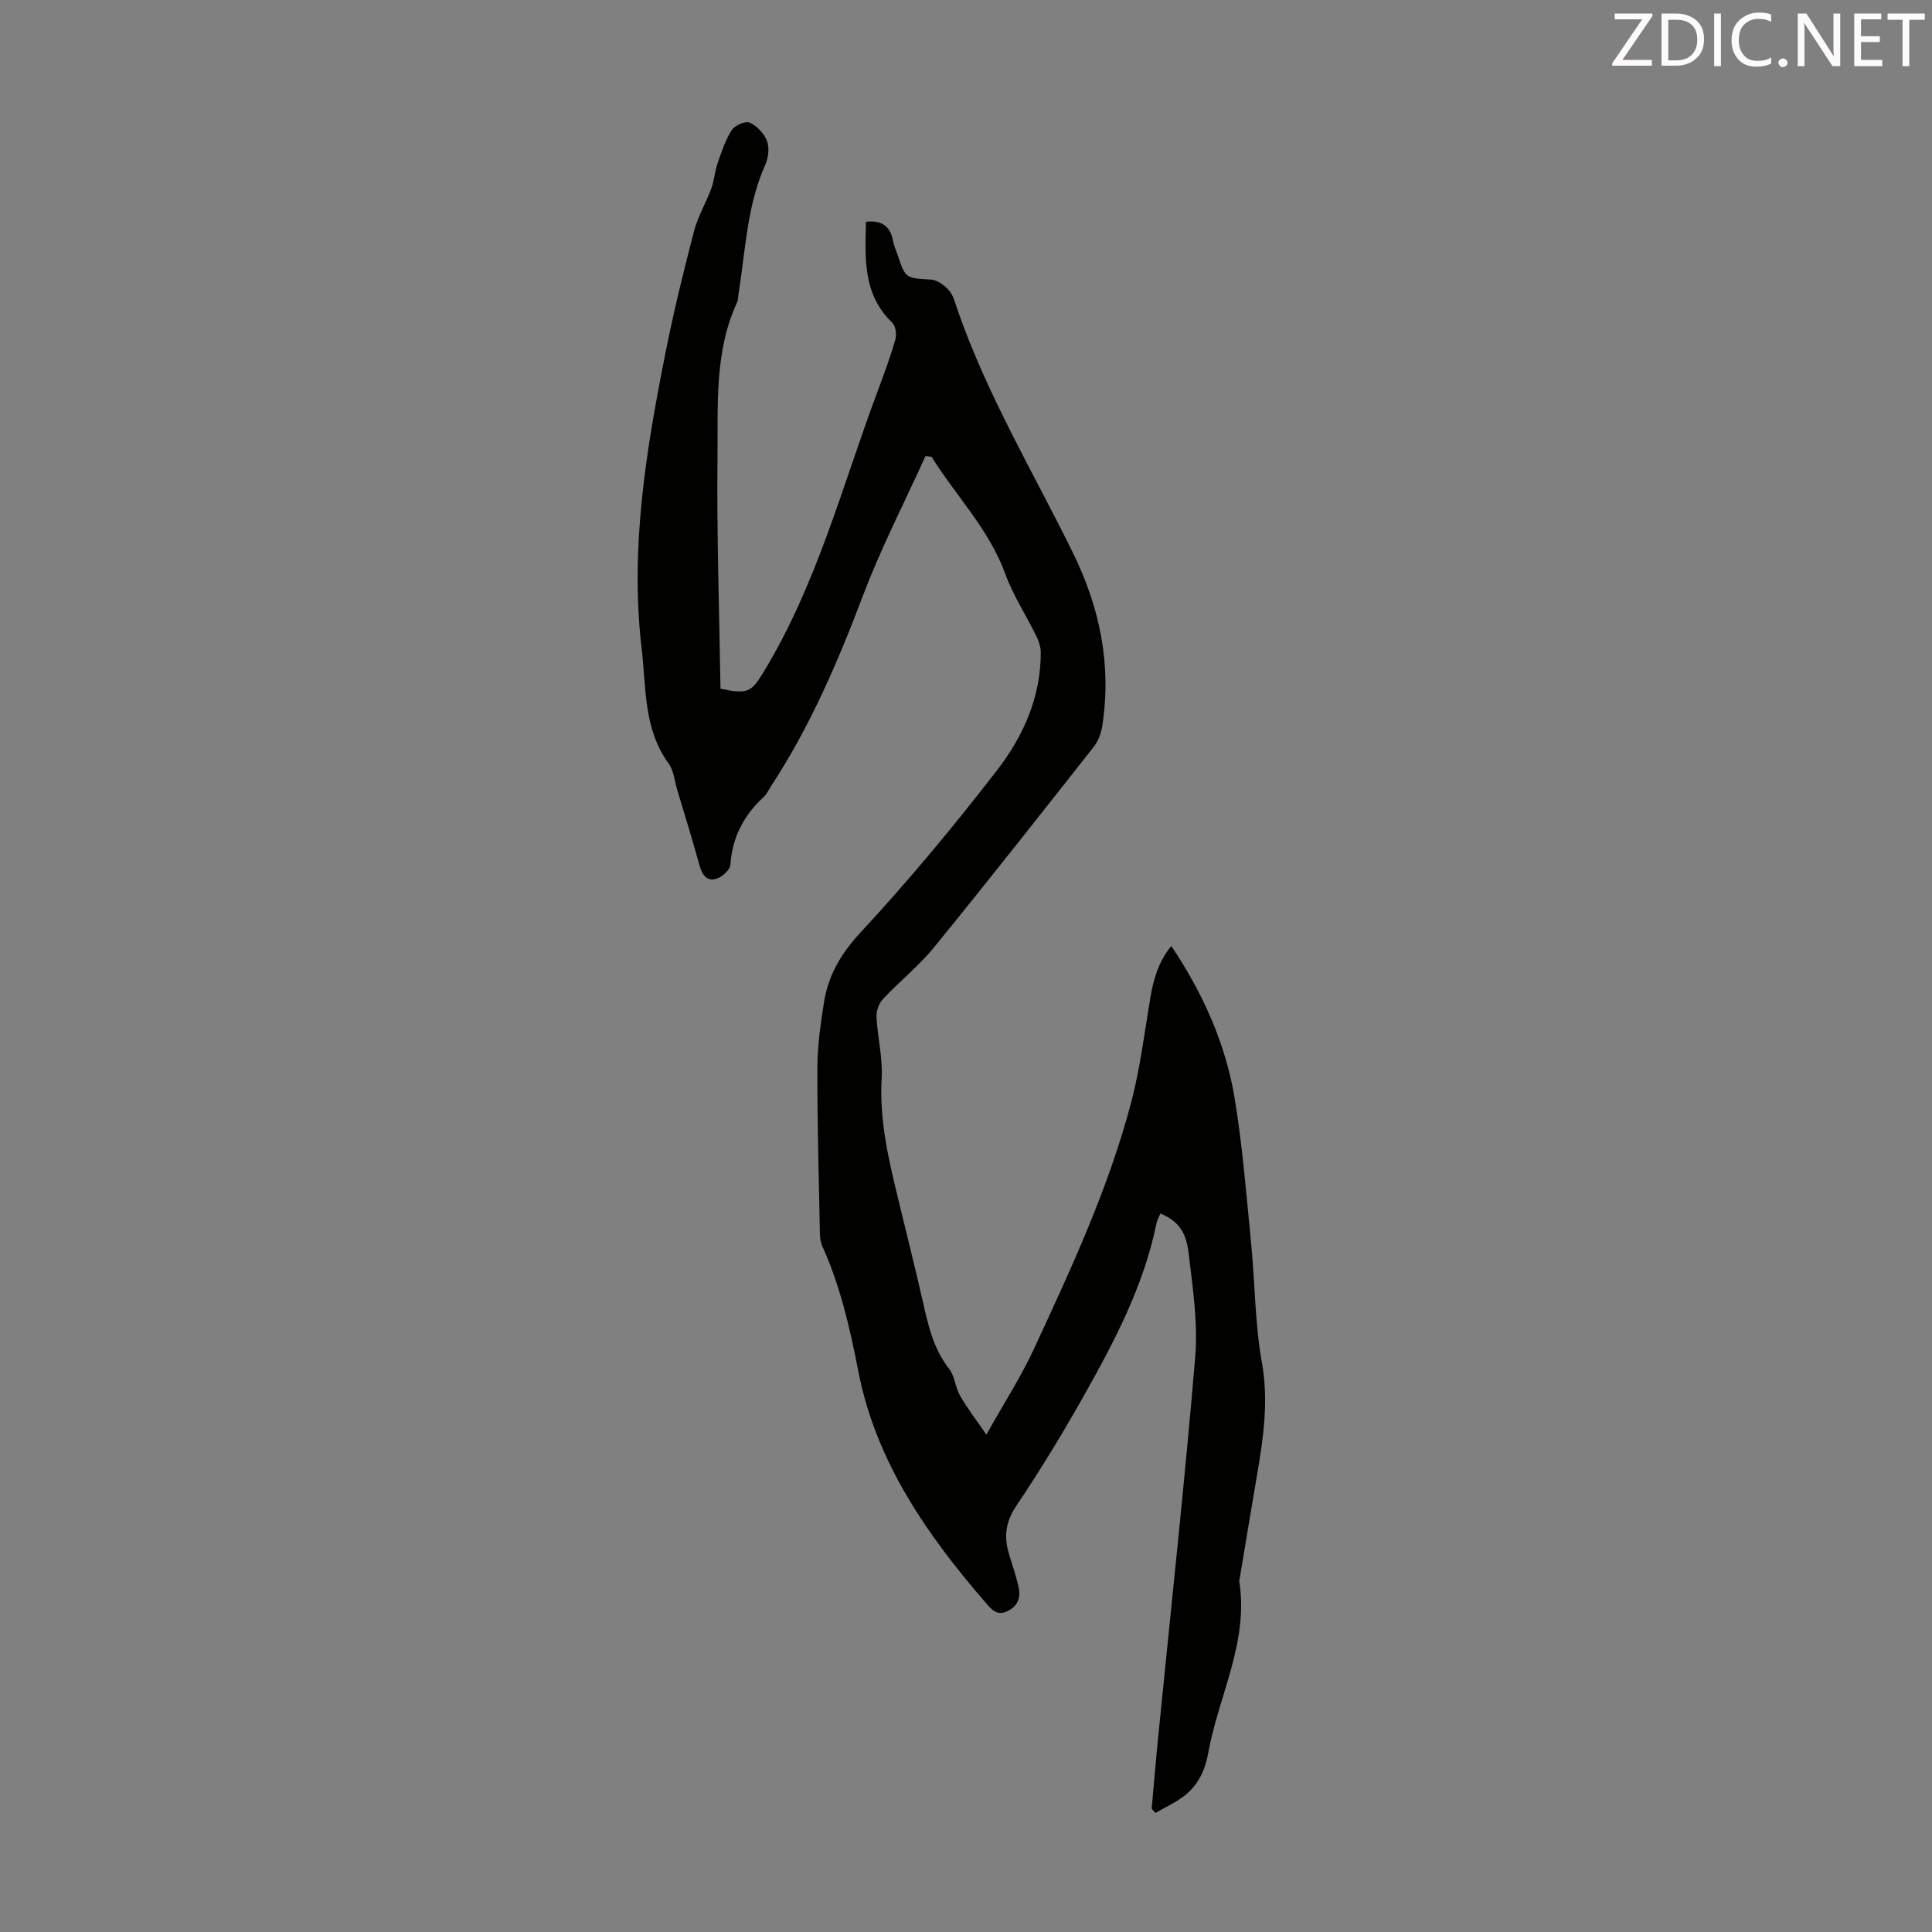 <svg enable-background="new 0 0 400 400" viewBox="0 0 400 400" xmlns="http://www.w3.org/2000/svg"><rect x="0" y="0" width="400" height="400" fill="#808080" stroke="none"/><path d="m204.22 297.03c3.73-6.67 7.2-12.04 9.86-17.78 7.7-16.63 15.46-33.28 20.13-51.07 1.83-6.97 2.72-14.2 3.91-21.33.65-3.89 1.6-7.59 4.39-10.99 6.58 9.84 11.23 20.2 13.11 31.52 1.64 9.91 2.42 19.96 3.41 29.97.81 8.21.77 16.56 2.22 24.65 1.42 7.96.35 15.54-.97 23.24-1.23 7.16-2.4 14.34-3.6 21.5-.04.22-.13.45-.1.66 1.99 12.63-4.33 23.75-6.45 35.62-.61 3.43-2.04 6.45-4.72 8.62-1.85 1.5-4.11 2.5-6.18 3.72-.26-.29-.53-.59-.79-.88.45-4.98.86-9.96 1.36-14.93 2.59-26.16 5.45-52.31 7.65-78.5.6-7.15-.52-14.49-1.37-21.69-.55-4.67-2.4-6.61-5.81-8.13-.28.68-.69 1.33-.83 2.04-2.65 13.01-8.77 24.57-15.19 35.97-4.33 7.69-8.95 15.25-13.87 22.58-2.25 3.36-2.55 6.48-1.44 10.06.66 2.14 1.37 4.26 1.89 6.43.5 2.11.18 3.94-2.01 5.14-2.29 1.25-3.43-.1-4.75-1.63-12.22-14.11-22.75-29.29-26.37-47.94-1.74-8.94-3.72-17.65-7.48-25.94-.35-.78-.45-1.73-.47-2.6-.22-11.41-.55-22.82-.52-34.23.01-4.56.66-9.14 1.38-13.66.9-5.59 3.53-10.05 7.57-14.41 9.95-10.72 19.33-22.03 28.28-33.61 5.42-7.02 9.07-15.19 9.02-24.44-.01-1.14-.46-2.36-.97-3.4-2.11-4.29-4.78-8.36-6.4-12.82-3.37-9.25-10.21-16.11-15.24-24.2-.42-.05-.83-.1-1.25-.15-4.36 9.62-9.22 19.04-12.95 28.89-5.2 13.75-10.97 27.14-19.04 39.47-.49.75-.87 1.62-1.5 2.21-4.13 3.8-6.52 8.34-6.91 14.05-.07 1.07-1.72 2.55-2.93 2.91-1.87.57-2.91-.76-3.44-2.69-1.44-5.28-3.08-10.51-4.65-15.76-.54-1.82-.69-3.94-1.75-5.39-5.25-7.18-4.64-15.67-5.6-23.79-2.46-20.86.94-41.29 5-61.62 1.66-8.32 3.69-16.58 5.83-24.8.8-3.07 2.49-5.91 3.6-8.91.6-1.64.7-3.47 1.27-5.13.82-2.37 1.61-4.83 2.94-6.91.63-.99 2.85-1.96 3.74-1.56 1.49.67 2.97 2.25 3.56 3.78.53 1.41.31 3.47-.33 4.9-3.84 8.56-4.11 17.81-5.56 26.83-.09.55-.05 1.16-.27 1.65-4.75 10.23-3.96 21.23-4.08 31.99-.18 16.07.38 32.15.62 48.05 5.61 1.2 6.39.67 8.8-3.26 11.15-18.23 16.43-38.83 23.82-58.57 1.29-3.45 2.57-6.92 3.58-10.46.3-1.05.08-2.8-.63-3.48-6.18-5.92-5.61-13.43-5.45-20.9 3.28-.37 5.07.92 5.61 4 .17.98.63 1.91.95 2.86 1.64 4.92 1.64 4.78 6.92 5.11 1.3.08 2.8 1.19 3.72 2.25.9 1.04 1.27 2.59 1.74 3.96 6.1 17.62 15.66 33.6 23.85 50.23 5.66 11.48 8.11 23.4 6.11 36.1-.23 1.47-.84 3.05-1.75 4.2-10.94 13.89-21.88 27.79-33.05 41.5-3.16 3.88-7.17 7.06-10.61 10.74-.84.89-1.37 2.49-1.31 3.72.22 4.22 1.32 8.45 1.07 12.61-.52 8.78 1.49 17.09 3.52 25.45 1.66 6.84 3.37 13.68 4.94 20.54 1.14 5.01 2.18 9.98 5.5 14.2 1.18 1.5 1.27 3.82 2.26 5.54 1.41 2.52 3.21 4.82 5.46 8.1z" fill="#010100"/><g fill="#fcfafa"><path d="m342.2 3.2-6.3 9.2h6.1v1.2h-8.2v-.5l6.2-9.1h-5.7v-1.2h7.8v.4z"/><path d="m344 13.7v-10.9h3.1c1.6 0 3 .5 4.1 1.4 1.1 1 1.6 2.2 1.6 3.9s-.5 3-1.6 4-2.5 1.5-4.2 1.5h-3zm1.4-9.6v8.4h1.6c1.4 0 2.5-.4 3.2-1.1.8-.8 1.2-1.8 1.2-3.2s-.4-2.4-1.2-3.1-1.8-1-3.1-1z"/><path d="m356.3 2.8v10.9h-1.4v-10.9z"/><path d="m366.6 13.2c-.8.4-1.8.6-3 .6-1.6 0-2.8-.5-3.7-1.5s-1.4-2.3-1.4-3.9c0-1.7.5-3.2 1.6-4.2s2.4-1.6 4-1.6c1 0 1.9.1 2.6.4v1.5c-.8-.4-1.6-.6-2.6-.6-1.2 0-2.2.4-3 1.2s-1.1 1.9-1.1 3.3c0 1.3.4 2.3 1.1 3.1s1.6 1.1 2.8 1.1c1.1 0 2-.2 2.8-.7v1.3z"/><path d="m368.2 13c0-.3.1-.5.3-.6.2-.2.4-.3.6-.3.3 0 .5.1.7.3s.3.4.3.6-.1.5-.3.6c-.2.2-.4.3-.7.3s-.5-.1-.6-.3c-.2-.2-.3-.4-.3-.6z"/><path d="m381.1 13.7h-1.7l-5.5-8.4c-.2-.2-.3-.5-.4-.7 0 .2.1.8.1 1.5v7.6h-1.4v-10.9h1.8l5.3 8.3c.3.4.4.6.4.8 0-.3-.1-.8-.1-1.6v-7.5h1.4v10.9z"/><path d="m389.7 13.7h-5.8v-10.9h5.6v1.2h-4.2v3.5h3.9v1.2h-3.9v3.7h4.4z"/><path d="m398.4 4.1h-3.1v9.6h-1.4v-9.6h-3.1v-1.3h7.7v1.3z"/></g></svg>